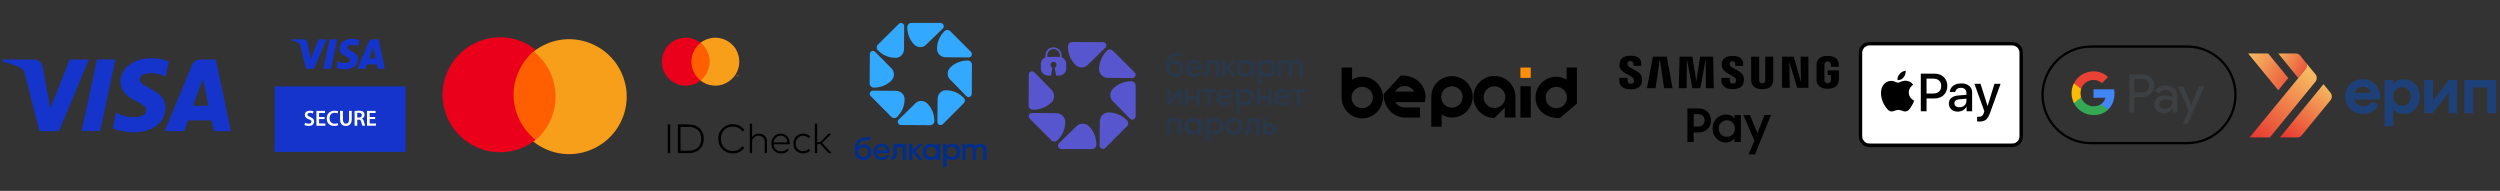 <svg version="1.2" xmlns="http://www.w3.org/2000/svg" viewBox="0 0 1310 100" width="1310" height="100">
	<rect x="0" y="0" width="1310" height="100" fill="#333333" stroke="none"/>
	<title>1</title>
	<defs>
		<linearGradient id="g1" x2="1" gradientUnits="userSpaceOnUse" gradientTransform="matrix(29.643,16.936,-9.68,16.942,1178.327,30.314)">
			<stop offset="0" stop-color="#f6b960"/>
			<stop offset="1" stop-color="#e7362f"/>
		</linearGradient>
		<linearGradient id="g2" x2="1" gradientUnits="userSpaceOnUse" gradientTransform="matrix(29.643,16.936,-11.201,19.605,1190.51,26.702)">
			<stop offset=".047" stop-color="#f6b960"/>
			<stop offset=".761" stop-color="#e7362f"/>
		</linearGradient>
		<linearGradient id="g3" x2="1" gradientUnits="userSpaceOnUse" gradientTransform="matrix(22.756,-28.134,6.513,5.268,1198.334,74.133)">
			<stop offset="0" stop-color="#e7362f"/>
			<stop offset="1" stop-color="#f6b960"/>
		</linearGradient>
		<linearGradient id="g4" x2="1" gradientUnits="userSpaceOnUse" gradientTransform="matrix(28.642,-35.742,7.702,6.172,1181.38,74.186)">
			<stop offset="0" stop-color="#e7362f"/>
			<stop offset="1" stop-color="#f6b960"/>
		</linearGradient>
	</defs>
	<style>
		.s0 { fill: #5756ce } 
		.s1 { fill: #29374a } 
		.s2 { fill: #002e8d } 
		.s3 { fill: #32a8ff } 
		.s4 { fill: #1434cb } 
		.s5 { fill: #fffffe } 
		.s6 { fill: #ff5f00 } 
		.s7 { fill: #eb001b } 
		.s8 { fill: #f79e1b } 
		.s9 { fill: #000000 } 
		.s10 { fill: #ff8e09 } 
		.s11 { fill: #3c4043 } 
		.s12 { fill: #4285f4 } 
		.s13 { fill: #34a853 } 
		.s14 { fill: #fabb05 } 
		.s15 { fill: #e94235 } 
		.s16 { fill: none;stroke: #000000;stroke-width: 1.2 } 
		.s17 { fill: #ffffff } 
		.s18 { fill: #1e4078 } 
		.s19 { fill: url(#g1) } 
		.s20 { fill: url(#g2) } 
		.s21 { fill: url(#g3) } 
		.s22 { fill: url(#g4) } 
	</style>
	<g id="surface1">
		<g>
			<g>
				<g>
					<g>
						<path class="s0" d="m570.7 66.2c-1.8-1.8-4.8-1.9-6.6-0.1l-9.2 9c-0.6 0.6-0.6 1.4-0.4 1.9 0.2 0.5 0.8 1 1.6 1.1h16.1c1.2 0 2.3-1 2.3-2.2q0-0.1 0-0.2c0-3.6-1.4-7-3.8-9.5z"/>
					</g>
					<g>
						<path class="s0" d="m558.2 64c0-2.6-2.1-4.7-4.6-4.7l-12.8-0.1c-0.9 0-1.4 0.5-1.6 1-0.2 0.5-0.3 1.3 0.3 1.9l11.4 11.4c0.8 0.9 2.3 0.9 3.2 0q0 0 0.1-0.1c2.5-2.4 4-5.9 4-9.4z"/>
					</g>
					<g>
						<path class="s0" d="m550.9 53.7c1.9-1.8 1.9-4.8 0.1-6.6l-9-9.2c-0.6-0.6-1.3-0.6-1.9-0.4-0.5 0.2-1 0.8-1 1.6l-0.1 16.1c0 1.3 1 2.3 2.2 2.3q0.1 0 0.2 0c3.6 0 7-1.4 9.5-3.8z"/>
					</g>
					<g>
						<path class="s0" d="m563.4 33.9c1.8 1.9 4.8 1.9 6.6 0.1l9.2-9c0.6-0.6 0.6-1.3 0.4-1.9-0.3-0.5-0.8-1-1.6-1l-16.1-0.1c-1.3 0-2.3 1-2.3 2.2q0 0.1 0 0.2c0 3.6 1.4 7 3.8 9.5z"/>
					</g>
					<g>
						<path class="s0" d="m575.9 36.1c0 2.6 2.1 4.7 4.6 4.7l12.8 0.1c0.9 0 1.4-0.5 1.6-1 0.2-0.5 0.3-1.3-0.3-1.9l-11.4-11.4c-0.8-0.9-2.3-0.9-3.2-0.1q0 0.1-0.1 0.2c-2.5 2.5-3.9 5.9-4 9.4z"/>
					</g>
					<g>
						<path class="s0" d="m583.2 46.5c-1.8 1.8-1.9 4.7-0.1 6.5l9 9.2c0.6 0.6 1.4 0.6 1.9 0.4 0.5-0.2 1-0.8 1.1-1.6v-16.1c0-1.2-1-2.3-2.2-2.3q-0.1 0-0.2 0c-3.6 0-7 1.4-9.5 3.9z"/>
					</g>
					<g>
						<path class="s0" d="m581 58.9c-2.6 0-4.7 2.1-4.7 4.6l-0.1 12.8c0 0.9 0.5 1.4 1 1.6 0.5 0.2 1.3 0.3 1.9-0.3l11.4-11.4c0.9-0.8 0.9-2.3 0-3.2q0 0-0.1-0.1c-2.5-2.5-5.9-3.9-9.4-4z"/>
					</g>
				</g>
			</g>
			<path fill-rule="evenodd" class="s0" d="m558.7 33.5v2.4c0 2-1.7 3.7-3.7 3.7h-1.2c-0.3 0-0.5-0.2-0.5-0.4l-0.6-3.7q0-0.1 0.2-0.2c0.4-0.3 0.7-0.8 0.7-1.4 0-0.9-0.8-1.7-1.7-1.5-0.8 0-1.3 0.6-1.4 1.3-0.1 0.7 0.2 1.3 0.7 1.6q0.2 0.1 0.2 0.2l-0.6 3.7c0 0.2-0.2 0.4-0.5 0.4h-1.2c-2 0-3.7-1.7-3.7-3.7v-2.4c0-1.6 1-2.9 2.4-3.4v-1.1c0-2.3 1.9-4.3 4.3-4.2 2.4 0 4.2 2 4.2 4.3v1c1.4 0.5 2.4 1.8 2.4 3.4zm-3.3-4.4c0-1.8-1.5-3.4-3.3-3.4-1.8 0-3.3 1.5-3.3 3.3v0.8q0.1 0 0.3 0c0.1 0 6.2 0 6.3 0z"/>
		</g>
		<g>
			<g>
				<path fill-rule="evenodd" class="s1" d="m620.1 36c0 2.5-1.9 4.3-4.5 4.3-2.5 0-4.5-1.6-4.5-4.8v-1.6c0-3 1.5-5.3 4.2-5.8l4.1-0.5v1.6l-3.7 0.5c-1.7 0.3-2.7 1.4-2.8 3.6 0.7-1.3 1.9-1.6 3-1.6 2.5 0 4.2 1.7 4.2 4.3zm-1.8-0.1c0-1.5-1.1-2.6-2.7-2.6-1.5 0-2.6 1.1-2.6 2.6 0 1.6 1.1 2.7 2.6 2.7 1.6 0 2.7-1.1 2.7-2.7z"/>
				<path fill-rule="evenodd" class="s1" d="m623.1 36.5c0.2 1.3 1.3 2.2 2.7 2.2 1 0 1.7-0.4 2.2-1h1.8c-0.5 1.5-2.1 2.6-4 2.6-2.6 0-4.6-1.8-4.6-4.5 0-2.5 1.9-4.5 4.4-4.5 2.5 0 4.3 1.6 4.5 4.4q0 0.3 0 0.8zm4.9-1.5c0-1.2-1-2.1-2.4-2.1-1.4 0-2.4 0.9-2.5 2.1z"/>
				<path class="s1" d="m630.7 38.5c0.7 0 1.4-0.4 1.4-1.8v-5.2h6.8v8.7h-1.9v-7h-3.1v3.6c0 2.4-1.4 3.5-3.2 3.4z"/>
				<path class="s1" d="m644.1 35.5l4.1-4h-2.2l-2.3 2.2-1.3 1.3v-3.5h-1.8-0.1v8.7h0.1 1.8v-4.1l1.3 1.4 2.3 2.7h2.2z"/>
				<path fill-rule="evenodd" class="s1" d="m657.4 31.5v8.7h-1.9v-1.3c-0.7 0.9-2 1.4-3.2 1.4-1.3 0-2.3-0.4-3.1-1.2q0 0-0.1-0.1c-0.7-0.8-1.1-1.9-1.1-3.2 0-1.2 0.4-2.3 1.1-3.1q0 0 0-0.1 0.1 0 0.1-0.1c0.8-0.7 1.8-1.2 3.1-1.2 1.2 0 2.5 0.6 3.2 1.5l0.3-1.3zm-2 4.3c0-1.5-1.1-2.7-2.7-2.7-1.7 0-2.9 1.1-2.9 2.7 0 1.6 1.2 2.8 2.9 2.8 1.6 0 2.7-1.2 2.7-2.8z"/>
				<path fill-rule="evenodd" class="s1" d="m660.8 31.5l0.2 1.3c0.7-0.9 2-1.5 3.2-1.5q0 0 0.1 0c1.2 0 2.3 0.5 3 1.2q0 0.1 0.1 0.1 0 0.1 0 0.1c0.8 0.8 1.1 1.9 1.1 3.1 0 1.3-0.4 2.4-1.1 3.2q-0.1 0.1-0.1 0.1-1.2 1.2-3 1.2-0.1 0-0.1 0c-1.2 0-2.5-0.5-3.2-1.4v5.2h-1.9v-12.6zm3 7.1c1.6 0 2.8-1.2 2.8-2.8 0-1.6-1.2-2.7-2.8-2.7-1.6 0-2.8 1.2-2.8 2.7 0 1.6 1.2 2.8 2.8 2.8z"/>
				<path class="s1" d="m682.8 34.8v5.4h-1.9v-5c0-1.5-0.8-2.2-1.9-2.2-1.1 0-1.9 0.7-1.9 2.2v5h-1.9v-5c0-1.5-0.8-2.2-1.8-2.2-1.2 0-2 0.7-2 2.2v5h-1.9v-8.7h1.7l0.2 1.3c0.5-0.9 1.3-1.5 2.6-1.5 1.2 0 2.1 0.5 2.6 1.5 0.6-0.9 1.6-1.5 3-1.5 1.9 0 3.2 1.3 3.2 3.5z"/>
			</g>
			<g>
				<path class="s1" d="m617.6 46.8h1.6v8.5h-1.7v-5.7l-4.6 5.7h-1.6v-8.5h1.7v5.7z"/>
				<path class="s1" d="m626.7 46.8h1.7v8.5h-1.7v-3.1h-4.2v3.1h-1.7v-8.5h1.7v3.6h4.2z"/>
				<path class="s1" d="m679.5 55.2v-7h-2.8v-1.5h7.3v1.5h-2.7v7z"/>
				<path fill-rule="evenodd" class="s1" d="m639.3 51.6c0.1 1.3 1.2 2.3 2.6 2.3 1 0 1.7-0.5 2.1-1h1.8c-0.5 1.4-2 2.5-3.9 2.5-2.6 0-4.5-1.7-4.5-4.4 0-2.5 1.8-4.4 4.3-4.4 2.4 0 4.1 1.5 4.3 4.3q0 0.3 0 0.7zm4.9-1.4c0-1.2-1-2.1-2.4-2.1-1.3 0-2.4 0.9-2.5 2.1z"/>
				<path fill-rule="evenodd" class="s1" d="m669.4 51.6c0.1 1.3 1.2 2.3 2.6 2.3 1 0 1.7-0.5 2.1-1h1.8c-0.5 1.4-2 2.5-3.9 2.5-2.6 0-4.5-1.7-4.5-4.4 0-2.5 1.8-4.4 4.4-4.4 2.3 0 4.1 1.5 4.3 4.3q0 0.3 0 0.7zm4.8-1.4c0-1.2-1-2.1-2.4-2.1-1.3 0-2.3 0.9-2.4 2.1z"/>
				<path class="s1" d="m664.4 46.8h1.7v8.5h-1.7v-3.1h-4.3v3.1h-1.6v-8.5h1.6v3.6h4.3z"/>
				<path class="s1" d="m632.4 55.2v-7h-2.7v-1.5h7.3v1.5h-2.7v7z"/>
				<path fill-rule="evenodd" class="s1" d="m649.3 46.7l0.2 1.2c0.8-0.9 2-1.4 3.2-1.4q0 0 0.1 0c1.2 0 2.2 0.4 2.9 1.2q0 0 0.1 0.1 0 0 0.1 0c0.6 0.8 1 1.9 1 3.1 0 1.2-0.4 2.3-1 3.1q-0.1 0-0.1 0.1-0.1 0-0.1 0.1c-0.7 0.7-1.7 1.1-2.9 1.1q-0.1 0-0.1 0c-1.2 0-2.4-0.5-3.2-1.4v5.1h-1.8v-12.3zm2.9 6.9c1.7 0 2.8-1.1 2.8-2.7 0-1.6-1.2-2.7-2.8-2.7-1.6 0-2.7 1.2-2.7 2.7 0 1.6 1.1 2.7 2.7 2.7z"/>
				<g>
					<path class="s1" d="m619.1 62v8.5h-1.9v-7h-4v7h-1.9v-8.5z"/>
					<path fill-rule="evenodd" class="s1" d="m665.5 64.6c2 0 3.3 1.1 3.3 3 0 1.8-1.4 2.9-3.3 2.9h-3.5v-8.5h1.6v2.6zm-0.2 4.3c1.1 0 1.9-0.5 1.9-1.3 0-0.9-0.8-1.4-1.9-1.4h-1.6v2.7z"/>
					<path fill-rule="evenodd" class="s1" d="m628.1 62h1.7v8.5h-1.9v-1.3c-0.7 0.9-2 1.4-3.1 1.4q-0.1 0-0.1 0c-1.2 0-2.2-0.4-2.9-1.1q-0.1-0.1-0.1-0.1 0-0.1-0.1-0.1c-0.7-0.8-1-1.8-1-3v-0.1c0-1.2 0.3-2.2 1-3q0.1-0.1 0.1-0.1 0 0 0.1-0.1c0.7-0.7 1.7-1.2 2.9-1.2q0 0 0.1 0c1.1 0 2.4 0.6 3.1 1.5zm-0.2 4.3c0-1.6-1.1-2.8-2.7-2.8-1.6 0-2.8 1.2-2.8 2.8 0 1.5 1.2 2.7 2.8 2.7 1.6 0 2.7-1.2 2.7-2.7z"/>
					<path fill-rule="evenodd" class="s1" d="m633.4 61.9l0.2 1.3c0.7-1 2-1.5 3.1-1.5q0.1 0 0.1 0c1.2 0 2.2 0.5 2.9 1.2q0.1 0 0.1 0.1 0.1 0 0.1 0.1c0.7 0.7 1.1 1.8 1.1 3v0.1c0 1.2-0.4 2.2-1.1 3q0 0.1-0.1 0.1 0 0-0.1 0.1c-0.7 0.7-1.7 1.2-2.9 1.2q0 0-0.1 0c-1.1 0-2.4-0.6-3.1-1.5v5.1h-1.9v-12.3zm3 7c1.6 0 2.7-1.2 2.7-2.8 0-1.5-1.1-2.7-2.7-2.7-1.6 0-2.8 1.2-2.8 2.7 0 1.6 1.2 2.8 2.8 2.8z"/>
					<path class="s1" d="m652.2 68.9c0.7 0 1.4-0.4 1.4-1.8v-5.1h6.7v8.6h-1.9v-6.9h-3v3.5c0 2.4-1.4 3.5-3.2 3.4z"/>
					<path fill-rule="evenodd" class="s1" d="m651.2 66.2c0 2.6-1.9 4.4-4.5 4.4-2.7 0-4.6-1.8-4.6-4.4 0-2.5 1.9-4.4 4.6-4.4 2.6 0 4.5 1.9 4.5 4.4zm-1.9 0c0-1.6-1.1-2.7-2.6-2.7-1.6 0-2.7 1.2-2.7 2.7 0 1.6 1.1 2.7 2.7 2.7 1.5 0 2.6-1.1 2.6-2.7z"/>
				</g>
			</g>
		</g>
		<g>
			<g>
				<path fill-rule="evenodd" class="s2" d="m456.7 79.7c0 2.5-1.8 4.2-4.3 4.2-2.4 0-4.4-1.5-4.4-4.6v-1.5c0-3 1.4-5.1 4.1-5.6l3.9-0.5v1.6l-3.6 0.4c-1.6 0.3-2.5 1.3-2.6 3.5 0.6-1.2 1.8-1.6 2.9-1.6 2.3 0 4 1.7 4 4.1zm-1.8 0c0-1.5-1-2.5-2.5-2.5-1.5 0-2.6 1-2.6 2.5 0 1.5 1.1 2.6 2.6 2.6 1.5 0 2.5-1.1 2.5-2.6z"/>
				<path fill-rule="evenodd" class="s2" d="m459.6 80.2c0.1 1.3 1.2 2.2 2.6 2.2 0.9 0 1.6-0.4 2-1h1.8c-0.5 1.4-2 2.5-3.8 2.5-2.6 0-4.4-1.7-4.4-4.3 0-2.5 1.7-4.3 4.2-4.3 2.3 0 4.1 1.4 4.3 4.2q0 0.3 0 0.7zm4.8-1.4c-0.1-1.2-1.1-2-2.4-2-1.3 0-2.3 0.8-2.4 2z"/>
				<path class="s2" d="m466.9 82.2c0.6-0.1 1.3-0.4 1.3-1.7v-5.1h6.5v8.4h-1.8v-6.7h-2.9v3.4c0 2.3-1.4 3.3-3.1 3.3z"/>
				<path class="s2" d="m479.7 79.3l4-3.9h-2.1l-2.2 2.2-1.3 1.2v-3.4h-1.7-0.1v8.4h0.1 1.7v-3.9l1.3 1.3 2.2 2.6h2.1z"/>
				<path fill-rule="evenodd" class="s2" d="m492.6 75.4v8.4h-1.9v-1.3c-0.7 0.9-1.9 1.4-3 1.4q-0.1 0-0.1 0c-1.2 0-2.2-0.4-2.9-1.1q0-0.1-0.1-0.1 0-0.1 0-0.1c-0.7-0.7-1.1-1.8-1.1-3 0-1.2 0.4-2.2 1.1-3q0 0 0-0.1 0.1 0 0.1-0.1c0.7-0.7 1.7-1.1 2.9-1.1q0 0 0.1 0c1.1 0 2.3 0.5 3 1.4l0.3-1.3zm-1.9 4.2c0-1.5-1.1-2.7-2.7-2.7-1.5 0-2.7 1.1-2.7 2.7 0 1.6 1.2 2.7 2.7 2.7 1.6 0 2.7-1.2 2.7-2.7z"/>
				<path fill-rule="evenodd" class="s2" d="m495.8 75.4l0.2 1.3c0.7-0.9 2-1.4 3.1-1.4q0 0 0.1 0c1.2 0 2.1 0.4 2.8 1.1q0.1 0.1 0.1 0.1 0.1 0.1 0.1 0.1c0.7 0.8 1 1.8 1 3 0 1.2-0.3 2.3-1 3q0 0-0.1 0.1 0 0-0.1 0.1c-0.7 0.7-1.6 1.1-2.8 1.1q-0.1 0-0.1 0c-1.1 0-2.4-0.5-3.1-1.4v5h-1.8v-12.1zm2.9 6.9c1.5 0 2.7-1.1 2.7-2.7 0-1.6-1.2-2.7-2.7-2.7-1.6 0-2.7 1.2-2.7 2.7 0 1.5 1.1 2.7 2.7 2.7z"/>
				<path class="s2" d="m517 78.6v5.2h-1.8v-4.8c0-1.5-0.8-2.1-1.8-2.1-1.1 0-1.9 0.7-1.9 2.1v4.8h-1.8v-4.8c0-1.5-0.8-2.1-1.8-2.1-1.1 0-1.9 0.7-1.9 2.1v4.8h-1.8v-8.4h1.6l0.2 1.2c0.5-0.8 1.3-1.3 2.5-1.3 1.1 0 2 0.4 2.5 1.3 0.6-0.8 1.5-1.3 2.8-1.3 1.9 0 3.2 1.2 3.2 3.3z"/>
			</g>
			<g>
				<path class="s3" d="m479.7 54.1l-8.8 8.6c-0.6 0.6-0.6 1.3-0.3 1.8 0.2 0.5 0.7 1 1.5 1l15.3 0.1c1.2 0 2.2-1 2.2-2.1q0-0.1 0-0.2c0-3.4-1.3-6.7-3.7-9.1-1.7-1.7-4.5-1.8-6.2-0.1z"/>
				<path class="s3" d="m469.6 47.6l-12.2-0.1c-0.8 0-1.3 0.5-1.5 1-0.2 0.5-0.3 1.3 0.3 1.8l10.8 10.9c0.9 0.9 2.2 0.9 3.1 0.1q0.1-0.1 0.1-0.2c2.4-2.3 3.8-5.6 3.8-9 0.1-2.4-1.9-4.4-4.4-4.5z"/>
				<path class="s3" d="m457.8 45.9q0.1 0 0.2 0c3.4 0 6.7-1.3 9.1-3.7 1.7-1.7 1.8-4.5 0.1-6.3l-8.6-8.7c-0.6-0.6-1.3-0.6-1.8-0.4-0.5 0.2-1 0.8-1 1.6l-0.1 15.3c0 1.2 1 2.2 2.1 2.2z"/>
				<path class="s3" d="m460.2 26.5c2.3 2.4 5.6 3.8 9 3.8 2.4 0.1 4.4-1.9 4.5-4.4l0.1-12.2c0-0.8-0.5-1.3-1-1.5-0.5-0.2-1.3-0.3-1.8 0.3l-10.9 10.8c-0.9 0.9-0.9 2.2-0.1 3.1q0.1 0.1 0.2 0.1z"/>
				<path class="s3" d="m485.3 23.4l8.8-8.5c0.6-0.6 0.5-1.3 0.3-1.8-0.2-0.5-0.7-1-1.5-1.1h-15.3c-1.2 0-2.2 1-2.2 2.1q0 0.1 0 0.2c0 3.4 1.3 6.7 3.7 9.1 1.7 1.7 4.5 1.8 6.2 0z"/>
				<path class="s3" d="m495.4 30l12.2 0.1c0.8 0 1.3-0.5 1.5-1 0.2-0.5 0.3-1.3-0.3-1.9l-10.8-10.8c-0.9-0.9-2.2-0.9-3.1-0.1q-0.1 0.1-0.1 0.2c-2.4 2.3-3.8 5.6-3.8 9-0.1 2.4 1.9 4.4 4.4 4.5z"/>
				<path class="s3" d="m507.2 31.7q-0.1 0-0.2 0c-3.4 0-6.7 1.3-9.1 3.7-1.7 1.7-1.8 4.5-0.1 6.2l8.6 8.8c0.6 0.6 1.3 0.5 1.8 0.3 0.5-0.2 1-0.7 1-1.5l0.1-15.3c0-1.2-1-2.2-2.1-2.2z"/>
				<path class="s3" d="m504.8 51.1c-2.3-2.4-5.6-3.8-9-3.8-2.4-0.1-4.4 1.9-4.5 4.4l-0.1 12.2c0 0.8 0.5 1.3 1 1.5 0.5 0.2 1.3 0.2 1.8-0.3l10.9-10.9c0.9-0.8 0.9-2.2 0.1-3q-0.1-0.1-0.2-0.1z"/>
			</g>
		</g>
		<path class="s4" d="m46.6 31.2l-15.7 37.5h-10.2l-7.7-29.9c-0.1-0.7-0.3-1.4-0.7-2-0.4-0.6-1-1-1.6-1.3-3-1.5-6.2-2.5-9.5-3.2l0.2-1.1h16.5c1.1 0 2.1 0.4 2.9 1.1 0.8 0.7 1.4 1.7 1.5 2.7l4.1 21.7 10.1-25.5z"/>
		<path class="s4" d="m60.5 31.2l-8 37.4h-9.7l8-37.4z"/>
		<path class="s4" d="m73.2 41.6c-0.1 4.5 13.5 5 13.5 14.9 0 7.7-6.6 12.8-16.8 12.8-3.7 0-7.4-0.7-10.8-2l1.8-8.2c3 1.6 6.4 2.4 9.9 2.3 2.8 0 5.8-1.1 5.8-3.6 0.1-1.7-1.4-2.9-5-4.7-3.7-1.8-8.5-4.8-8.5-10.2 0.1-7.3 6.8-12.4 16.4-12.4 3.1 0 6.1 0.6 9 1.7l-1.7 7.9c-3-1.4-6.3-2-9.5-1.7-2.9 0.4-4.1 1.8-4.1 3.2z"/>
		<path fill-rule="evenodd" class="s4" d="m113.1 31.2l7.9 37.5h-8.9l-1.2-5.6h-12.4l-2 5.6h-10.2l14.4-34.8c0.4-0.8 0.9-1.5 1.7-2 0.7-0.4 1.6-0.7 2.5-0.7zm-3.9 24.2l-2.9-14.1-5.1 14.1z"/>
		<path fill-rule="evenodd" class="s4" d="m143.9 45.3h68.6v34.3h-68.6z"/>
		<path fill-rule="evenodd" class="s4" d="m176.7 20.6l-3.3 15.4h-4l3.3-15.4zm20.7 13.1h-5.1l-0.8 2.3h-4.2l6-14.3c0.3-0.6 0.9-1.1 1.7-1.1h3.4l3.2 15.4h-3.7zm-0.6-3.1l-1.3-5.8-2.1 5.8zm-16.1 5.7c-1.8-0.1-3.5-0.4-4.5-0.9l0.8-3.3c0.9 0.4 2 1 4 0.9 1.2 0 2.4-0.4 2.4-1.5 0-0.6-0.5-1.1-2-1.9-1.6-0.7-3.6-2-3.5-4.2 0-3 2.8-5.1 6.7-5.1 1.5 0 2.8 0.4 3.7 0.7l-0.7 3.3c-1.8-0.8-3.3-0.8-3.9-0.7-1.2 0.1-1.7 0.7-1.7 1.3 0 1.8 5.6 2 5.6 6.1 0 3.2-2.8 5.3-6.9 5.3zm-9.6-15.7l-6.5 15.4h-4.2l-3.1-12.3c-0.2-0.7-0.4-1-1-1.3-1-0.6-2.5-1-3.9-1.3l0.1-0.5h6.7c0.9 0 1.7 0.6 1.9 1.6l1.7 8.9 4.1-10.5z"/>
		<path fill-rule="evenodd" class="s5" d="m159.9 64.3c0.4 0.3 1.1 0.5 1.8 0.5 0.9 0 1.5-0.4 1.5-1.1 0-0.5-0.4-0.9-1.4-1.2-1.3-0.5-2.1-1.2-2.1-2.3 0-1.3 1-2.2 2.7-2.2 0.9 0 1.5 0.2 1.9 0.3l-0.4 1.2c-0.2-0.1-0.8-0.4-1.5-0.4-0.9 0-1.3 0.5-1.3 1 0 0.6 0.5 0.8 1.5 1.2 1.3 0.6 2 1.2 2 2.3 0 1.3-0.9 2.4-2.9 2.4-0.9 0-1.7-0.3-2.2-0.5z"/>
		<path fill-rule="evenodd" class="s5" d="m170.1 62.4h-2.9v2.3h3.3v1.2h-4.7v-7.8h4.5v1.1h-3.1v2.1h2.9z"/>
		<path fill-rule="evenodd" class="s5" d="m177.2 65.6c-0.4 0.2-1.1 0.4-2.1 0.4-2.4 0-3.9-1.6-3.9-3.9 0-2.6 1.8-4.1 4.1-4.1 1 0 1.6 0.2 1.9 0.3l-0.3 1.1c-0.3-0.1-0.9-0.3-1.5-0.3-1.6 0-2.7 1-2.7 2.9 0 1.7 1 2.8 2.7 2.8 0.5 0 1.2-0.1 1.5-0.3z"/>
		<path fill-rule="evenodd" class="s5" d="m179.7 58.1v4.5c0 1.5 0.6 2.2 1.6 2.2 1 0 1.6-0.7 1.6-2.2v-4.5h1.4v4.4c0 2.4-1.2 3.5-3.1 3.5-1.8 0-3-1-3-3.5v-4.4z"/>
		<path fill-rule="evenodd" class="s5" d="m185.8 58.2c0.6-0.1 1.4-0.2 2.2-0.2 1.1 0 1.8 0.2 2.4 0.6 0.4 0.4 0.6 0.9 0.6 1.6 0 1-0.6 1.7-1.4 2 0.6 0.2 0.9 0.7 1.1 1.5 0.3 1 0.5 1.9 0.6 2.2h-1.4c-0.2-0.3-0.3-0.9-0.6-1.9-0.2-1-0.5-1.3-1.3-1.3h-0.8v3.2h-1.4zm1.4 3.4h0.9c0.9 0 1.5-0.5 1.5-1.3 0-0.8-0.6-1.2-1.5-1.2q-0.7 0-0.9 0z"/>
		<path fill-rule="evenodd" class="s5" d="m196.6 62.4h-2.9v2.3h3.3v1.2h-4.7v-7.8h4.5v1.1h-3.1v2.1h2.9z"/>
		<path class="s6" d="m292.8 74.3h-26.4v-47.3h26.4z"/>
		<path class="s7" d="m272.2 62.8c2 4.1 4.9 7.7 8.4 10.5-4.4 3.5-9.7 5.7-15.4 6.3-5.6 0.6-11.3-0.4-16.3-2.9-5.1-2.5-9.4-6.3-12.4-11.1-3-4.8-4.6-10.3-4.6-16 0-5.6 1.6-11.1 4.6-15.9 3-4.8 7.3-8.7 12.4-11.1 5-2.5 10.7-3.5 16.3-2.9 5.7 0.6 11 2.8 15.4 6.3-3.5 2.8-6.4 6.4-8.4 10.5-2 4.1-3.1 8.6-3.1 13.1 0 4.6 1.1 9.1 3.1 13.2z"/>
		<path class="s8" d="m328.4 50.6c0 5.7-1.6 11.2-4.6 16-3 4.8-7.3 8.6-12.4 11.1-5.1 2.5-10.8 3.5-16.4 2.9-5.6-0.6-10.9-2.8-15.4-6.3 3.6-2.8 6.5-6.4 8.5-10.5 2-4.1 3-8.6 3-13.2 0-4.5-1-9-3-13.1-2-4.1-4.9-7.7-8.5-10.5 4.5-3.5 9.8-5.7 15.4-6.3 5.6-0.6 11.3 0.4 16.4 2.9 5.1 2.4 9.4 6.3 12.4 11.1 3 4.8 4.6 10.3 4.6 15.9z"/>
		<path fill-rule="evenodd" class="s9" d="m351.2 80.2h-1.3v-15h1.3zm9.5-15q1.7 0 3.4 0.5 1.4 0.5 2.5 1.5c0.7 0.7 1.3 1.5 1.6 2.4 0.8 2 0.8 4.2 0 6.2-0.3 0.9-0.9 1.7-1.6 2.4-0.7 0.7-1.6 1.2-2.5 1.5q-1.7 0.6-3.4 0.5h-5.5v-15zm-4.1 1.3v12.5h4.1q1.5 0 2.9-0.5 1.2-0.4 2.1-1.2 0.9-0.9 1.3-2c0.6-1.7 0.6-3.5 0-5.2q-0.4-1.1-1.3-1.9-0.9-0.9-2.1-1.3-1.4-0.5-2.9-0.4zm27.4-1.4q1 0 1.9 0.2 0.9 0.2 1.7 0.6 0.7 0.4 1.4 1 0.6 0.5 1.1 1.2l-1.1 0.8q-0.4-0.6-0.9-1.1-0.6-0.5-1.2-0.8-0.6-0.3-1.4-0.5-0.7-0.2-1.5-0.2-1.3 0-2.5 0.5-1.1 0.4-2 1.3-0.8 0.9-1.3 2c-0.6 1.7-0.6 3.6 0 5.2q0.5 1.2 1.3 2.1 0.9 0.8 2 1.3 1.2 0.5 2.5 0.4 0.8 0 1.5-0.1 0.7-0.2 1.4-0.5 0.6-0.4 1.2-0.8 0.5-0.5 0.9-1.1l1 0.8q-0.4 0.7-1.1 1.2-0.6 0.6-1.4 1-0.8 0.4-1.6 0.6c-1.7 0.4-3.4 0.2-4.9-0.4-0.9-0.3-1.7-0.9-2.4-1.5q-1.1-1.1-1.7-2.5c-0.7-2-0.7-4.2 0-6.2q0.6-1.3 1.7-2.4c0.7-0.7 1.5-1.2 2.4-1.6 1-0.4 2-0.6 3-0.5zm10.1 6.8q0.3-0.5 0.7-0.9 0.4-0.3 0.9-0.6 0.4-0.2 0.9-0.3 0.5-0.1 1.1-0.1 0.8 0 1.7 0.3 0.7 0.2 1.3 0.8 0.6 0.5 0.9 1.3 0.3 0.8 0.3 1.6v6.2h-1.2v-5.8q0-0.7-0.2-1.3-0.2-0.6-0.7-1.1-0.4-0.4-1-0.6-0.7-0.3-1.4-0.3-0.6 0-1.3 0.3-0.6 0.2-1 0.7-0.5 0.4-0.8 1-0.2 0.7-0.2 1.4v5.7h-1.2v-15.4h1.2zm15-1.9q1 0 1.9 0.4 0.8 0.3 1.5 1 0.6 0.7 1 1.7 0.3 1 0.3 2 0 0.2 0 0.3 0 0.1 0 0.2h-8.4q0 0.9 0.4 1.6 0.3 0.7 0.8 1.2 0.6 0.4 1.2 0.7 0.7 0.2 1.5 0.2 1 0 1.9-0.4 0.8-0.3 1.5-1l0.6 0.8q-0.4 0.5-1 0.8-0.4 0.4-1 0.6-0.5 0.1-1 0.2-0.6 0.1-1.1 0.1-1 0-2-0.4-0.9-0.4-1.6-1.1-0.7-0.7-1.1-1.6-0.4-1-0.3-2.1-0.1-1.1 0.3-2.1 0.4-0.9 1.1-1.6 0.7-0.8 1.6-1.1 0.9-0.4 1.9-0.4zm0 1.1q-0.7 0-1.4 0.2-0.6 0.3-1.1 0.8-0.5 0.4-0.8 1.1-0.3 0.6-0.4 1.4h7.2q-0.1-0.8-0.3-1.4-0.3-0.7-0.8-1.2-0.5-0.4-1.1-0.7-0.6-0.2-1.3-0.2zm11.7-1.1q1.1 0 2.1 0.4 1 0.4 1.7 1.2l-0.8 0.8q-0.6-0.6-1.4-0.9-0.7-0.4-1.6-0.4-0.8 0-1.5 0.3-0.7 0.3-1.2 0.9-0.6 0.5-0.9 1.3c-0.4 1-0.4 2.2 0 3.2q0.3 0.7 0.8 1.3 0.6 0.5 1.3 0.8 0.7 0.4 1.5 0.3 0.9 0.1 1.7-0.3 0.7-0.3 1.3-0.9l0.8 0.8q-0.7 0.8-1.7 1.2c-1.3 0.5-2.8 0.5-4.1 0q-1-0.4-1.7-1.1-0.7-0.7-1-1.6-0.7-2.1 0-4.2 0.3-0.9 1-1.6 0.7-0.7 1.7-1.1 1-0.4 2-0.4zm7.4 4.4h1.7l4.2-4.3h1.5l-4.8 4.8 4.9 5.3h-1.5l-4.3-4.7h-1.7v4.7h-1.2v-15.4h1.2z"/>
		<path class="s6" d="m372.6 42.2h-11v-19.8h11z"/>
		<path class="s7" d="m363.6 37.8c0.8 1.7 2 3.2 3.5 4.4-1.9 1.5-4.1 2.4-6.4 2.6-2.4 0.3-4.7-0.1-6.8-1.2-2.2-1-3.9-2.6-5.2-4.6-1.2-2-1.9-4.3-1.9-6.7 0-2.3 0.7-4.7 1.9-6.7 1.3-2 3-3.6 5.2-4.6 2.1-1 4.4-1.4 6.8-1.2 2.3 0.3 4.5 1.2 6.4 2.6-1.5 1.2-2.7 2.7-3.5 4.4-0.9 1.7-1.3 3.6-1.3 5.5 0 1.9 0.4 3.8 1.3 5.5z"/>
		<path class="s8" d="m387.4 32.3c0 2.4-0.7 4.7-1.9 6.7-1.3 2-3.1 3.6-5.2 4.6-2.1 1.1-4.5 1.5-6.8 1.2-2.3-0.2-4.6-1.1-6.4-2.6 1.5-1.2 2.7-2.7 3.5-4.4 0.8-1.7 1.3-3.6 1.3-5.5 0-1.9-0.5-3.8-1.3-5.5-0.8-1.7-2-3.2-3.5-4.4 1.8-1.4 4.1-2.3 6.4-2.6 2.3-0.2 4.7 0.2 6.8 1.2 2.1 1 3.9 2.6 5.2 4.6 1.2 2 1.9 4.4 1.9 6.7z"/>
		<path class="s8" d="m386.1 40.1v-0.4h-0.2v-0.1h0.4v0.1h-0.1v0.4zm0.8 0v-0.4l-0.2 0.4-0.2-0.3v0.3h-0.1v-0.5h0.2l0.1 0.4 0.1-0.4h0.2v0.5z"/>
		<g id="YaPay">
		</g>
	</g>
	<g id="Папка 1">
		<g>
			<path fill-rule="evenodd" class="s9" d="m736.1 61.6c-6 0-11.1-5.3-11.1-12.3l9-9.7c7.7-0.5 13 5.1 13 11.1q0 1.4-0.4 2.8h-15.5c1 1.7 2.8 2.8 5 2.8h8v5.3zm-5-13.6h9.9c-1-1.8-2.8-2.9-4.9-2.9-2.2 0-4 1.1-5 2.9z"/>
			<path fill-rule="evenodd" class="s9" d="m708.5 41.9c0.9-0.8 3.1-1.7 5.3-1.7 6 0 10.9 4.9 10.9 10.9 0 6-4.9 10.9-10.9 10.9-5.9 0-10.8-4.9-10.8-10.9v-15.7h5.5zm10.9 9.2c0-3.1-2.5-5.6-5.6-5.6-3.1 0-5.6 2.5-5.6 5.6 0 3.1 2.5 5.6 5.6 5.6 3.1 0 5.6-2.5 5.6-5.6z"/>
			<path fill-rule="evenodd" class="s9" d="m826.3 35.4v18.9l-9 7.6c-8.1 0-12.7-4.8-12.7-10.8 0-6 4.9-10.9 10.9-10.9 2.3 0 4.4 0.9 5.4 1.6v-6.4zm-5.2 15.7c0-3.1-2.5-5.6-5.6-5.6-3.1 0-5.6 2.5-5.6 5.6 0 3.1 2.5 5.6 5.6 5.6 3.1 0 5.6-2.5 5.6-5.6z"/>
			<path fill-rule="evenodd" class="s9" d="m755.4 66.4h-5.4v-15.7c0-6 4.8-10.8 10.8-10.8 6 0 10.9 4.8 10.9 10.8 0 6-4.9 10.9-10.9 10.9-2.2 0-4.4-0.9-5.4-1.7zm11-15.6c0-3.1-2.5-5.6-5.6-5.6-3.1 0-5.6 2.5-5.6 5.6 0 3.1 2.5 5.6 5.6 5.6 3.1 0 5.6-2.5 5.6-5.6z"/>
			<path fill-rule="evenodd" class="s9" d="m788.5 56.4l-5.4 5.4c-6.1 0-11-4.9-11-11 0-6 4.9-11 11-11 6.1 0 11 5 11 11v10.8h-5.6zm0.3-5.5c0-3.1-2.6-5.7-5.7-5.7-3.1 0-5.7 2.6-5.7 5.7 0 3.1 2.6 5.7 5.7 5.7 3.1 0 5.7-2.6 5.7-5.7z"/>
			<path class="s9" d="m796.7 45.2h5.4v16.4h-5.4z"/>
			<path class="s10" d="m796.7 35.4h5.4v5.4h-5.4z"/>
		</g>
		<g id="gpay">
			<path fill-rule="evenodd" class="s11" d="m1118.4 50.8v8.1h-2.6v-19.9h6.8q2.6 0 4.4 1.7 1.8 1.7 1.8 4.2 0 2.5-1.8 4.2-1.8 1.7-4.4 1.7zm0-9.4v7h4.3q1.5 0 2.5-1.1 1-1 1-2.4 0-1.4-1-2.4-1-1.1-2.5-1.1zm16.4 3.4q2.8 0 4.5 1.5 1.6 1.5 1.6 4.2v8.4h-2.5v-1.9h-0.1q-1.6 2.3-4.2 2.3-2.3 0-3.8-1.3-1.5-1.3-1.5-3.3 0-2.2 1.6-3.4 1.6-1.3 4.3-1.3 2.3 0 3.7 0.9v-0.6q0-1.3-1-2.3c-0.7-0.6-1.6-0.9-2.5-0.9q-2.1 0-3.4 1.8l-2.3-1.4q1.9-2.7 5.6-2.7zm-3.4 9.9q0 1 0.9 1.7 0.8 0.7 2 0.7 1.6 0 2.9-1.2 1.2-1.2 1.2-2.9-1.2-0.9-3.3-0.9-1.6 0-2.6 0.8-1.1 0.7-1.1 1.8zm23.6-9.4l-8.6 19.6h-2.6l3.1-6.9-5.6-12.7h2.8l4.1 9.8 4-9.8z"/>
			<path class="s12" d="m1104.6 57.5h-3.7v-2.9c1.2-0.8 2-2 2.3-3.4h-6.2v-4.4h10.8q0.2 1.1 0.2 2.3c0 3.5-1.3 6.4-3.4 8.4z"/>
			<path class="s13" d="m1086.7 54v-3h3.8c0.9 2.7 3.5 4.7 6.5 4.7 1.5 0 2.9-0.4 3.9-1.1l3.7 2.9c-1.9 1.8-4.5 2.8-7.6 2.8-4.4 0-8.3-2.5-10.3-6.3z"/>
			<path class="s14" d="m1086.7 54c-0.7-1.6-1.2-3.3-1.2-5.2q0-2.7 1.2-5.1h3.8v2.9c-0.4 1.5-0.4 3 0 4.4z"/>
			<path class="s15" d="m1090.5 46.6l-3.8-2.9c2-3.9 5.9-6.3 10.3-6.3 3.1 0 5.7 1.1 7.6 3l-3.2 3.2c-1.2-1.1-2.7-1.7-4.4-1.7-3 0-5.6 2-6.5 4.7z"/>
			<path fill-rule="evenodd" class="s16" d="m1095.6 24.4h50.5c14 0 25.3 11.4 25.3 25.3 0 14-11.3 25.3-25.3 25.3h-50.5c-13.9 0-25.3-11.3-25.3-25.3 0-13.9 11.4-25.3 25.3-25.3z"/>
		</g>
		<g id="samsung">
			<path fill-rule="evenodd" class="s9" d="m924.6 60.3h3.4l-8.4 20.6h-3.3l3-7.2-5.8-13.4h3.5l3.9 9.5z"/>
			<path fill-rule="evenodd" class="s9" d="m904.4 60c1.9 0 3.5 0.8 4.5 2v-1.7h3.3v14.1h-3.3v-1.8c-1 1.3-2.7 2.1-4.5 2.1-3.4 0-7-2.7-7-7.3 0-4.7 3.5-7.4 7-7.4zm0.5 3c-2.4 0-4.3 1.9-4.3 4.3 0 2.5 1.9 4.4 4.3 4.4 2.4 0 4.2-1.9 4.2-4.4 0-2.4-1.8-4.3-4.2-4.3z"/>
			<path fill-rule="evenodd" class="s9" d="m890.2 56.8c3.7 0 6.4 2.8 6.4 6.3 0 3.5-2.7 6.3-6.4 6.3h-2.7v5h-3.3v-17.6zm-0.2 3h-2.5v6.5h2.5c1.9 0 3.2-1.4 3.2-3.2 0-1.8-1.3-3.3-3.2-3.3z"/>
			<path fill-rule="evenodd" class="s9" d="m963.6 36.9v4.5c0 0.3-0.1 0.5-0.1 1-0.3 3-2.9 4.1-5.8 4.1-2.9 0-5.5-1.1-5.8-4.1 0-0.5 0-0.7 0-1v-7c0-0.3 0-0.8 0-1 0.4-3.1 2.9-4.1 5.8-4.1 2.9 0 5.5 1 5.8 4.1 0 0.5 0 1 0 1v0.6h-4.1v-0.9c0 0 0-0.4-0.1-0.7 0-0.3-0.4-1.2-1.6-1.2-1.2 0-1.6 0.8-1.6 1.2-0.1 0.2-0.1 0.5-0.1 0.8v7.5c0 0.2 0 0.5 0 0.7 0.1 0.4 0.5 1.2 1.7 1.2 1.2 0 1.6-0.8 1.7-1.2q0-0.3 0-0.7v-2.4h-1.7v-2.4z"/>
			<path fill-rule="evenodd" class="s9" d="m943.5 29.7h4.1v16.3h-5.9l-4-13.3h-0.1l0.2 13.3h-4v-16.3h6.1l3.7 12.9h0.1z"/>
			<path fill-rule="evenodd" class="s9" d="m929.2 41.5c0 0.3-0.1 0.9-0.1 1.1-0.3 3.1-2.7 4.1-5.7 4.1-3 0-5.4-1-5.7-4.1-0.1-0.2-0.1-0.8-0.1-1.1v-11.8h4.2v12.2c0 0.2 0 0.5 0 0.6 0.1 0.4 0.5 1.2 1.6 1.2 1.1 0 1.5-0.8 1.6-1.2 0-0.1 0-0.4 0-0.6v-12.2h4.2z"/>
			<path fill-rule="evenodd" class="s9" d="m913.7 40.4c0.1 0.3 0.2 1.2 0 2.6-0.4 2.7-2.8 3.7-5.8 3.7-3 0-5.9-1.1-5.9-4.7v-1.2h4.4v1.5c0 0.9 0.6 1.5 1.6 1.5 1.1 0 1.5-0.5 1.6-1.1 0.1-0.3 0.2-0.8 0-1.2-0.8-2.1-6.6-3.1-7.3-6.4-0.2-0.8-0.2-1.5-0.1-2.2 0.5-2.6 2.8-3.6 5.7-3.6 2.3 0 5.5 0.6 5.5 4.1v1.1h-4.1v-1c0-0.8-0.5-1.4-1.5-1.4-1 0-1.3 0.5-1.5 1.1 0 0.1 0 0.5 0.1 0.8 0.4 1.9 6.6 2.9 7.3 6.4z"/>
			<path fill-rule="evenodd" class="s9" d="m897.7 29.7l0.3 16.5h-4.1l-0.1-14.8h-0.1l-2.7 14.8h-4.2l-2.8-14.8h-0.1l-0.1 14.8h-4.1l0.4-16.5h6.7l2 12.6h0.1l2-12.6z"/>
			<path fill-rule="evenodd" class="s9" d="m867.5 46.2h-4.5l3.1-16.5h7.3l3 16.5h-4.4l-2.2-14.9h-0.1z"/>
			<path fill-rule="evenodd" class="s9" d="m848.5 42.1v-1.3h4.4v1.6c0 0.9 0.6 1.5 1.7 1.5 1.1 0 1.4-0.6 1.6-1.1 0-0.3 0.1-0.9-0.1-1.3-0.8-2.1-6.7-3.1-7.4-6.4-0.1-0.9-0.1-1.5 0-2.2 0.4-2.7 2.8-3.7 5.7-3.7 2.4 0 5.6 0.6 5.6 4.2v1.1h-4.1v-1c0-0.9-0.6-1.5-1.5-1.5-1.1 0-1.4 0.6-1.6 1.1 0 0.2 0 0.5 0.1 0.9 0.4 1.9 6.7 2.9 7.4 6.4 0 0.3 0.2 1.2 0 2.7-0.4 2.7-2.9 3.7-5.8 3.7-3.1 0-6-1.1-6-4.7z"/>
		</g>
		<g id="apple">
			<path class="s9" d="m996.4 42.9c-0.1-1.1 0.4-2.2 1-2.9 0.7-0.8 1.9-1.4 2.9-1.5 0.1 1.2-0.4 2.3-1 3.1-0.7 0.8-1.8 1.4-2.9 1.3z"/>
			<path class="s9" d="m1003.7 45c-0.1 0.1-2.1 1.3-2 3.7 0 2.9 2.5 3.8 2.5 3.9 0 0-0.4 1.3-1.3 2.7-0.8 1.1-1.6 2.3-2.9 2.3-1.3 0-1.7-0.7-3.1-0.7-1.5 0-2 0.7-3.2 0.7-1.2 0.1-2.2-1.2-3-2.4-1.6-2.4-2.8-6.7-1.2-9.6 0.9-1.5 2.4-2.4 4-2.4 1.2 0 2.4 0.8 3.1 0.8 0.7 0 2.1-1 3.6-0.9 0.6 0.1 2.4 0.3 3.5 1.9z"/>
			<path fill-rule="evenodd" class="s9" d="m1015.8 39.9c3.5 0 5.8 2.3 5.8 5.8 0 3.4-2.4 5.8-5.8 5.8h-3.8v6h-2.7v-17.6zm-3.9 9.3h3.1c2.4 0 3.8-1.3 3.8-3.5 0-2.3-1.4-3.5-3.7-3.5h-3.2z"/>
			<path fill-rule="evenodd" class="s9" d="m1022.3 53.8c0-2.2 1.7-3.5 4.9-3.7l3.4-0.2v-1c0-1.4-1-2.2-2.6-2.2-1.4 0-2.4 0.7-2.6 1.8h-2.5c0.1-2.3 2.2-4 5.1-4 3.1 0 5.2 1.7 5.2 4.2v8.8h-2.5v-2.1h-0.1c-0.7 1.4-2.3 2.2-4 2.2-2.5 0-4.3-1.5-4.3-3.8zm8.3-1.1v-1l-3.1 0.2c-1.7 0.1-2.6 0.8-2.6 1.9 0 1 1 1.7 2.4 1.7 1.9 0 3.3-1.1 3.3-2.8z"/>
			<path class="s9" d="m1035.5 62.2v-2.1c0.2 0 0.6 0 0.8 0 1.2 0 1.9-0.5 2.3-1.8l0.2-0.8-4.6-12.8h2.9l3.2 10.4 3.2-10.4h2.8l-4.8 13.5c-1.1 3.1-2.3 4.1-5 4.1-0.2 0-0.8 0-1-0.1z"/>
			<path fill-rule="evenodd" class="s16" d="m984.6 24.9h65.8c3 0 5.3 2.4 5.3 5.3v40c0 2.9-2.3 5.2-5.3 5.2h-65.8c-2.9 0-5.2-2.3-5.2-5.2v-40c0-2.9 2.3-5.3 5.2-5.3z"/>
			<path class="s9" d="m1052.3 22h-70.6q-0.4 0-0.9 0-0.4 0-0.7 0-0.9 0-1.6 0.2-0.8 0.1-1.6 0.4-0.7 0.4-1.2 1.1-0.7 0.5-1.1 1.2-0.3 0.8-0.4 1.6-0.2 0.7-0.2 1.6 0 0.3 0 0.7 0 0.5 0 0.9v39.7q0 0.4 0 0.9 0 0.3 0 0.7 0 0.8 0.2 1.6 0.1 0.8 0.4 1.5 0.4 0.8 1.1 1.3 0.5 0.7 1.2 1 0.8 0.4 1.6 0.5 0.7 0.2 1.6 0.2 0.3 0 0.7 0 0.5 0 0.9 0h70.6q0.4 0 0.9 0 0.4 0 0.7 0 0.9 0 1.7-0.2 0.7-0.1 1.5-0.5 0.7-0.3 1.3-1 0.6-0.5 1-1.3 0.3-0.7 0.5-1.5 0.1-0.8 0.1-1.6 0-0.4 0-0.7 0-0.5 0-0.9v-39.7q0-0.4 0-0.9 0-0.4 0-0.7 0-0.9-0.1-1.6-0.2-0.8-0.5-1.6-0.4-0.7-1-1.2-0.6-0.7-1.3-1.1-0.8-0.3-1.5-0.4-0.8-0.2-1.7-0.2-0.3 0-0.7 0-0.5 0-0.9 0z"/>
			<path class="s17" d="m1052.3 23.8h0.9q0.4 0 0.7 0c0.4 0 0.9 0 1.3 0.1q0.6 0.1 1 0.4 0.5 0.3 0.9 0.6 0.4 0.4 0.6 0.9 0.3 0.4 0.4 1c0.1 0.4 0.1 0.9 0.1 1.3q0 0.4 0 0.7 0 0.5 0 0.9v39.7q0 0.4 0 0.9 0 0.3 0 0.6c0 0.5 0 0.9-0.1 1.4q-0.1 0.5-0.4 1-0.2 0.5-0.6 0.8-0.4 0.4-0.9 0.7-0.4 0.3-1 0.3c-0.4 0.1-0.9 0.1-1.3 0.1q-0.3 0-0.7 0-0.5 0-0.9 0h-70.6q-0.4 0-0.9 0-0.3 0-0.7 0c-0.3 0-0.9 0-1.3-0.1q-0.6 0-1-0.3-0.5-0.3-0.9-0.7-0.3-0.3-0.6-0.8-0.3-0.5-0.4-1c-0.1-0.5-0.1-0.9-0.1-1.4q0-0.3 0-0.6v-0.8-0.1-39.7-0.2-0.7q0-0.3 0-0.7c0-0.4 0-0.9 0.1-1.3q0.1-0.6 0.4-1 0.3-0.5 0.6-0.9 0.4-0.3 0.9-0.6 0.4-0.3 1-0.4c0.4-0.1 0.9-0.1 1.3-0.1q0.4 0 0.7 0h0.9z"/>
			<path class="s9" d="m997.5 40.5c0.7-0.9 1.2-2.2 1.1-3.4-1.1 0-2.4 0.7-3.1 1.6-0.8 0.8-1.4 2.1-1.2 3.3 1.2 0.1 2.5-0.5 3.2-1.5z"/>
			<path class="s9" d="m998.6 42.3c-1.7-0.1-3.3 1-4.1 1-0.9 0-2.1-1-3.5-0.9-1.9 0-3.5 1-4.4 2.6-2 3.2-0.6 8.1 1.3 10.8 0.9 1.3 2 2.7 3.4 2.6 1.3 0 1.9-0.8 3.4-0.8 1.7 0 2.2 0.8 3.6 0.8 1.5 0 2.4-1.2 3.2-2.6 1-1.5 1.5-3 1.5-3.1 0 0-2.8-1.1-2.8-4.3 0-2.6 2.2-3.9 2.3-4-1.2-1.8-3.3-2.1-3.9-2.1z"/>
			<path fill-rule="evenodd" class="s9" d="m1013.8 38.6c3.9 0 6.6 2.7 6.6 6.4 0 3.9-2.7 6.6-6.7 6.6h-4.2v6.7h-3v-19.7zm-4.3 10.4h3.5c2.6 0 4.2-1.4 4.2-4 0-2.4-1.6-3.8-4.2-3.8h-3.5z"/>
			<path fill-rule="evenodd" class="s9" d="m1021.2 54.2c0-2.5 1.9-4 5.3-4.2l3.9-0.3v-1.1c0-1.5-1.1-2.6-2.9-2.6-1.6 0-2.7 0.9-3 2.2h-2.8c0.2-2.6 2.4-4.5 6-4.5 3.4 0 5.7 1.8 5.7 4.7v9.9h-2.9v-2.3h-0.1c-0.8 1.5-2.6 2.5-4.5 2.5-2.8 0-4.7-1.7-4.7-4.3zm9.2-1.3v-1.2l-3.5 0.3c-1.8 0.1-2.8 0.9-2.8 2.1 0 1.3 1 2.1 2.7 2.1 2 0 3.6-1.4 3.6-3.3z"/>
			<path class="s9" d="m1036 63.6v-2.4c0.2 0 0.7 0 1 0 1.3 0 2.1-0.6 2.5-2l0.3-0.9-5.2-14.4h3.2l3.7 11.7 3.6-11.7h3.2l-5.5 15.2c-1.2 3.4-2.6 4.6-5.6 4.6-0.2 0-1-0.1-1.2-0.1z"/>
		</g>
	</g>
	<g id="erip">
		<path fill-rule="evenodd" class="s18" d="m1245.1 44.7q2.7 3.2 1.9 7.5h-13.4c0.6 2.2 2.4 3.5 4.8 3.5 2 0 3.4-0.8 4.3-2.4l3.7 1.7c-1.5 2.8-4.5 4.7-8.2 4.7-2.7 0-4.9-0.9-6.6-2.6q-2.7-2.6-2.7-6.5 0-3.9 2.6-6.5 2.7-2.6 6.6-2.6c2.9 0 5.2 1.1 7 3.2zm-11.4 4h8.8c-0.7-2-2.3-3.2-4.4-3.2-2.1 0-3.8 1.2-4.4 3.2z"/>
		<path fill-rule="evenodd" class="s18" d="m1265.6 44.1q2.4 2.6 2.4 6.5 0 3.9-2.4 6.5-2.4 2.6-6 2.6-3.3 0-5.5-2.4v8.8h-4.6v-24.2h4.6v2q2.2-2.4 5.5-2.4 3.6 0 6 2.6zm-6.9 11.4q2 0 3.3-1.4c0.8-0.9 1.3-2.1 1.3-3.5 0-1.4-0.5-2.6-1.3-3.5q-1.3-1.4-3.3-1.4-2 0-3.3 1.4-1.3 1.4-1.3 3.5c0 1.4 0.4 2.6 1.3 3.5q1.3 1.4 3.3 1.4z"/>
		<path class="s18" d="m1274.9 52.7l8.3-10.8h4.4v17.4h-4.5v-10.8l-8.4 10.8h-4.4v-17.4h4.6z"/>
		<path class="s18" d="m1295.9 59.3h-4.6v-17.4h16.7v17.4h-4.6v-13.4h-7.5z"/>
		<path class="s19" d="m1188.5 28l10.6 12.9-5.3 6.4-15.8-19.3z"/>
		<path class="s20" d="m1208 36.3l-3.7 4.6-10.5-12.9h9.1c0.9 0 1.8 0.4 2.4 1.1l2.7 3.4c0.9 1.1 1 2.7 0 3.8z"/>
		<path class="s21" d="m1221.2 52.5l-15.1 18.4c-0.5 0.7-1.4 1.1-2.3 1.1h-9.1l22.8-27.9 3.7 4.5c0.9 1.1 0.9 2.8 0 3.9z"/>
		<path class="s22" d="m1213.3 42.8l-23.9 29.2h-10.6l25.5-31.1 3.7-4.6c1-1.1 0.9-2.7 0-3.8l5.3 6.4c0.9 1.2 0.9 2.8 0 3.9z"/>
	</g>
</svg>